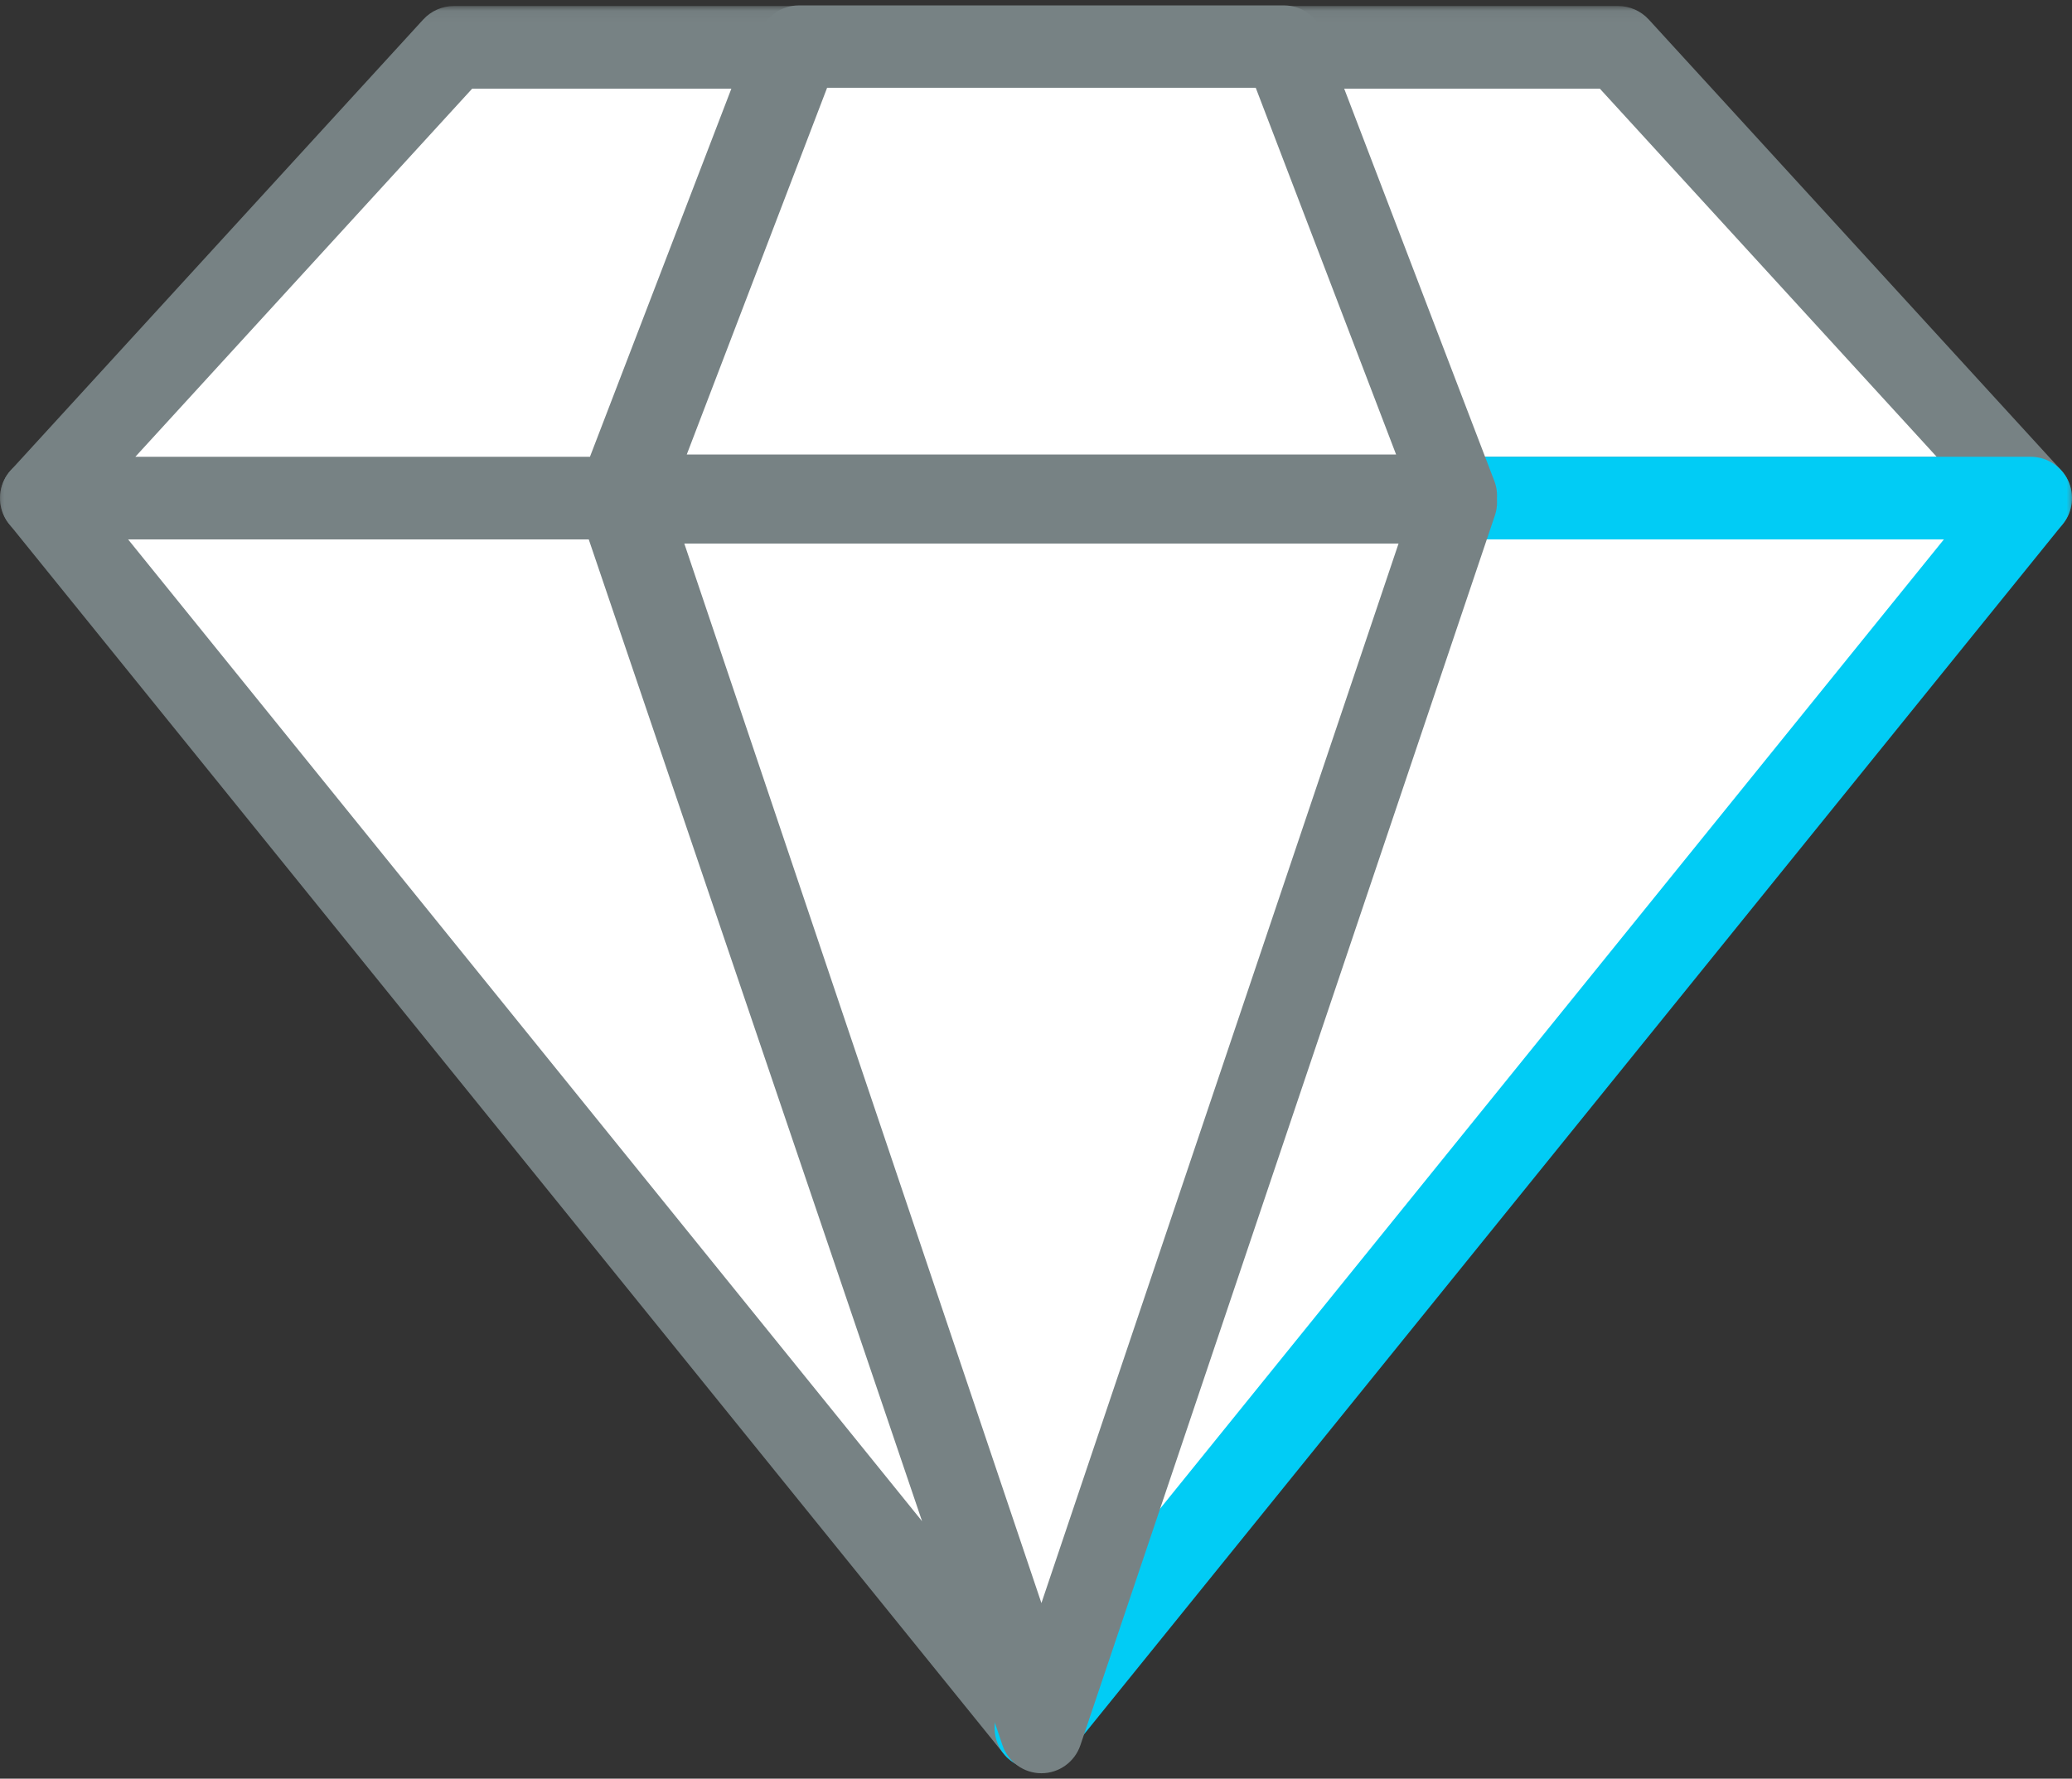 <?xml version="1.0" encoding="UTF-8"?> <svg xmlns="http://www.w3.org/2000/svg" xmlns:xlink="http://www.w3.org/1999/xlink" width="191px" height="164px" viewBox="0 0 191 164" version="1.1"><rect x="0" y="0" width="191" height="164" fill="#333333" stroke="none"/><title>91B7B8CC-D788-438D-9631-B442A9E063DA@2x</title><defs><polygon id="path-1" points="0 0.055 190.983 0.055 190.983 162.629 0 162.629"></polygon></defs><g id="Pecket" stroke="none" stroke-width="1" fill="none" fill-rule="evenodd"><g id="Pecket-Gestión-de-eventos" transform="translate(-228, -2577)"><g id="063-diamond" transform="translate(228, 2577.5)"><g id="Group-10"><mask id="mask-2" fill="white"><use xlink:href="#path-1"></use></mask><g id="Clip-2"></g><polygon id="Fill-1" fill="#FFFFFF" mask="url(#mask-2)" points="3.82 45.427 95.5 158.818 57.01 45.427"></polygon><path d="M95.503,162.629 C94.377,162.629 93.273,162.134 92.527,161.212 L0.847,47.819 C-0.077,46.676 -0.261,45.106 0.374,43.781 C1.009,42.458 2.349,41.616 3.82,41.616 L57.012,41.616 C58.649,41.616 60.102,42.658 60.629,44.202 L99.119,157.595 C99.712,159.344 98.963,161.269 97.338,162.157 C96.759,162.476 96.129,162.629 95.503,162.629 Z M11.81,49.236 L84.998,139.761 L54.272,49.236 L11.81,49.236 Z" id="Fill-3" fill="#778284" mask="url(#mask-2)"></path><polygon id="Fill-4" fill="#FFFFFF" mask="url(#mask-2)" points="72.972 3.866 41.838 3.866 3.82 45.427 57.01 45.427"></polygon><path d="M57.012,49.236 L3.82,49.236 C2.308,49.236 0.937,48.343 0.325,46.964 C-0.286,45.583 -0.023,43.972 0.999,42.857 L39.014,1.298 C39.739,0.507 40.762,0.055 41.837,0.055 L72.972,0.055 C74.229,0.055 75.404,0.674 76.118,1.705 C76.833,2.741 76.99,4.058 76.538,5.231 L60.577,46.79 C60.011,48.262 58.594,49.236 57.012,49.236 Z M12.478,41.616 L54.383,41.616 L67.418,7.676 L43.525,7.676 L12.478,41.616 Z" id="Fill-5" fill="#778284" mask="url(#mask-2)"></path><polygon id="Fill-6" fill="#FFFFFF" mask="url(#mask-2)" points="118.028 3.866 133.99 45.427 187.18 45.427 149.162 3.866"></polygon><path d="M187.18,49.236 L133.988,49.236 C132.406,49.236 130.988,48.262 130.423,46.79 L114.462,5.231 C114.01,4.058 114.167,2.741 114.882,1.705 C115.594,0.674 116.771,0.055 118.028,0.055 L149.162,0.055 C150.238,0.055 151.261,0.507 151.986,1.298 L190.001,42.857 C191.021,43.972 191.286,45.583 190.675,46.964 C190.063,48.343 188.693,49.236 187.18,49.236 Z M136.618,41.616 L178.524,41.616 L147.477,7.676 L123.582,7.676 L136.618,41.616 Z" id="Fill-7" fill="#778284" mask="url(#mask-2)"></path><polygon id="Fill-8" fill="#FFFFFF" mask="url(#mask-2)" points="95.5 158.818 187.18 45.427 133.99 45.427"></polygon><path d="M95.498,162.629 C94.871,162.629 94.241,162.476 93.662,162.157 C92.037,161.269 91.288,159.344 91.881,157.595 L130.371,44.202 C130.896,42.658 132.351,41.616 133.988,41.616 L187.18,41.616 C188.652,41.616 189.989,42.458 190.626,43.781 C191.261,45.106 191.077,46.676 190.153,47.819 L98.473,161.212 C97.727,162.134 96.622,162.629 95.498,162.629 Z M136.729,49.236 L106.004,139.761 L179.19,49.236 L136.729,49.236 Z" id="Fill-9" fill="#01CCF5" mask="url(#mask-2)"></path></g><polygon id="Fill-11" fill="#FFFFFF" points="57 46 95.5 159 134 46"></polygon><path d="M96,163 C94.375,163 92.931,161.96 92.407,160.413 L54.199,47.031 C53.809,45.869 53.999,44.586 54.711,43.588 C55.421,42.591 56.569,42 57.792,42 L134.208,42 C135.432,42 136.579,42.591 137.291,43.588 C138.002,44.586 138.192,45.869 137.799,47.031 L99.593,160.413 C99.07,161.96 97.626,163 96,163 Z M63.081,49.619 L96,147.31 L128.92,49.619 L63.081,49.619 Z" id="Fill-12" fill="#778284"></path><polygon id="Fill-13" fill="#FFFFFF" points="134 45 118.034 4 72.966 4 57 45"></polygon><path d="M134.208,49 L57.792,49 C56.542,49 55.374,48.384 54.669,47.356 C53.961,46.326 53.804,45.012 54.251,43.844 L70.096,2.437 C70.657,0.97 72.065,0 73.636,0 L118.364,0 C119.935,0 121.345,0.97 121.906,2.437 L137.748,43.844 C138.197,45.012 138.039,46.326 137.333,47.356 C136.626,48.384 135.458,49 134.208,49 Z M63.306,41.409 L128.695,41.409 L115.756,7.593 L76.244,7.593 L63.306,41.409 Z" id="Fill-14" fill="#778284"></path></g></g></g></svg> 